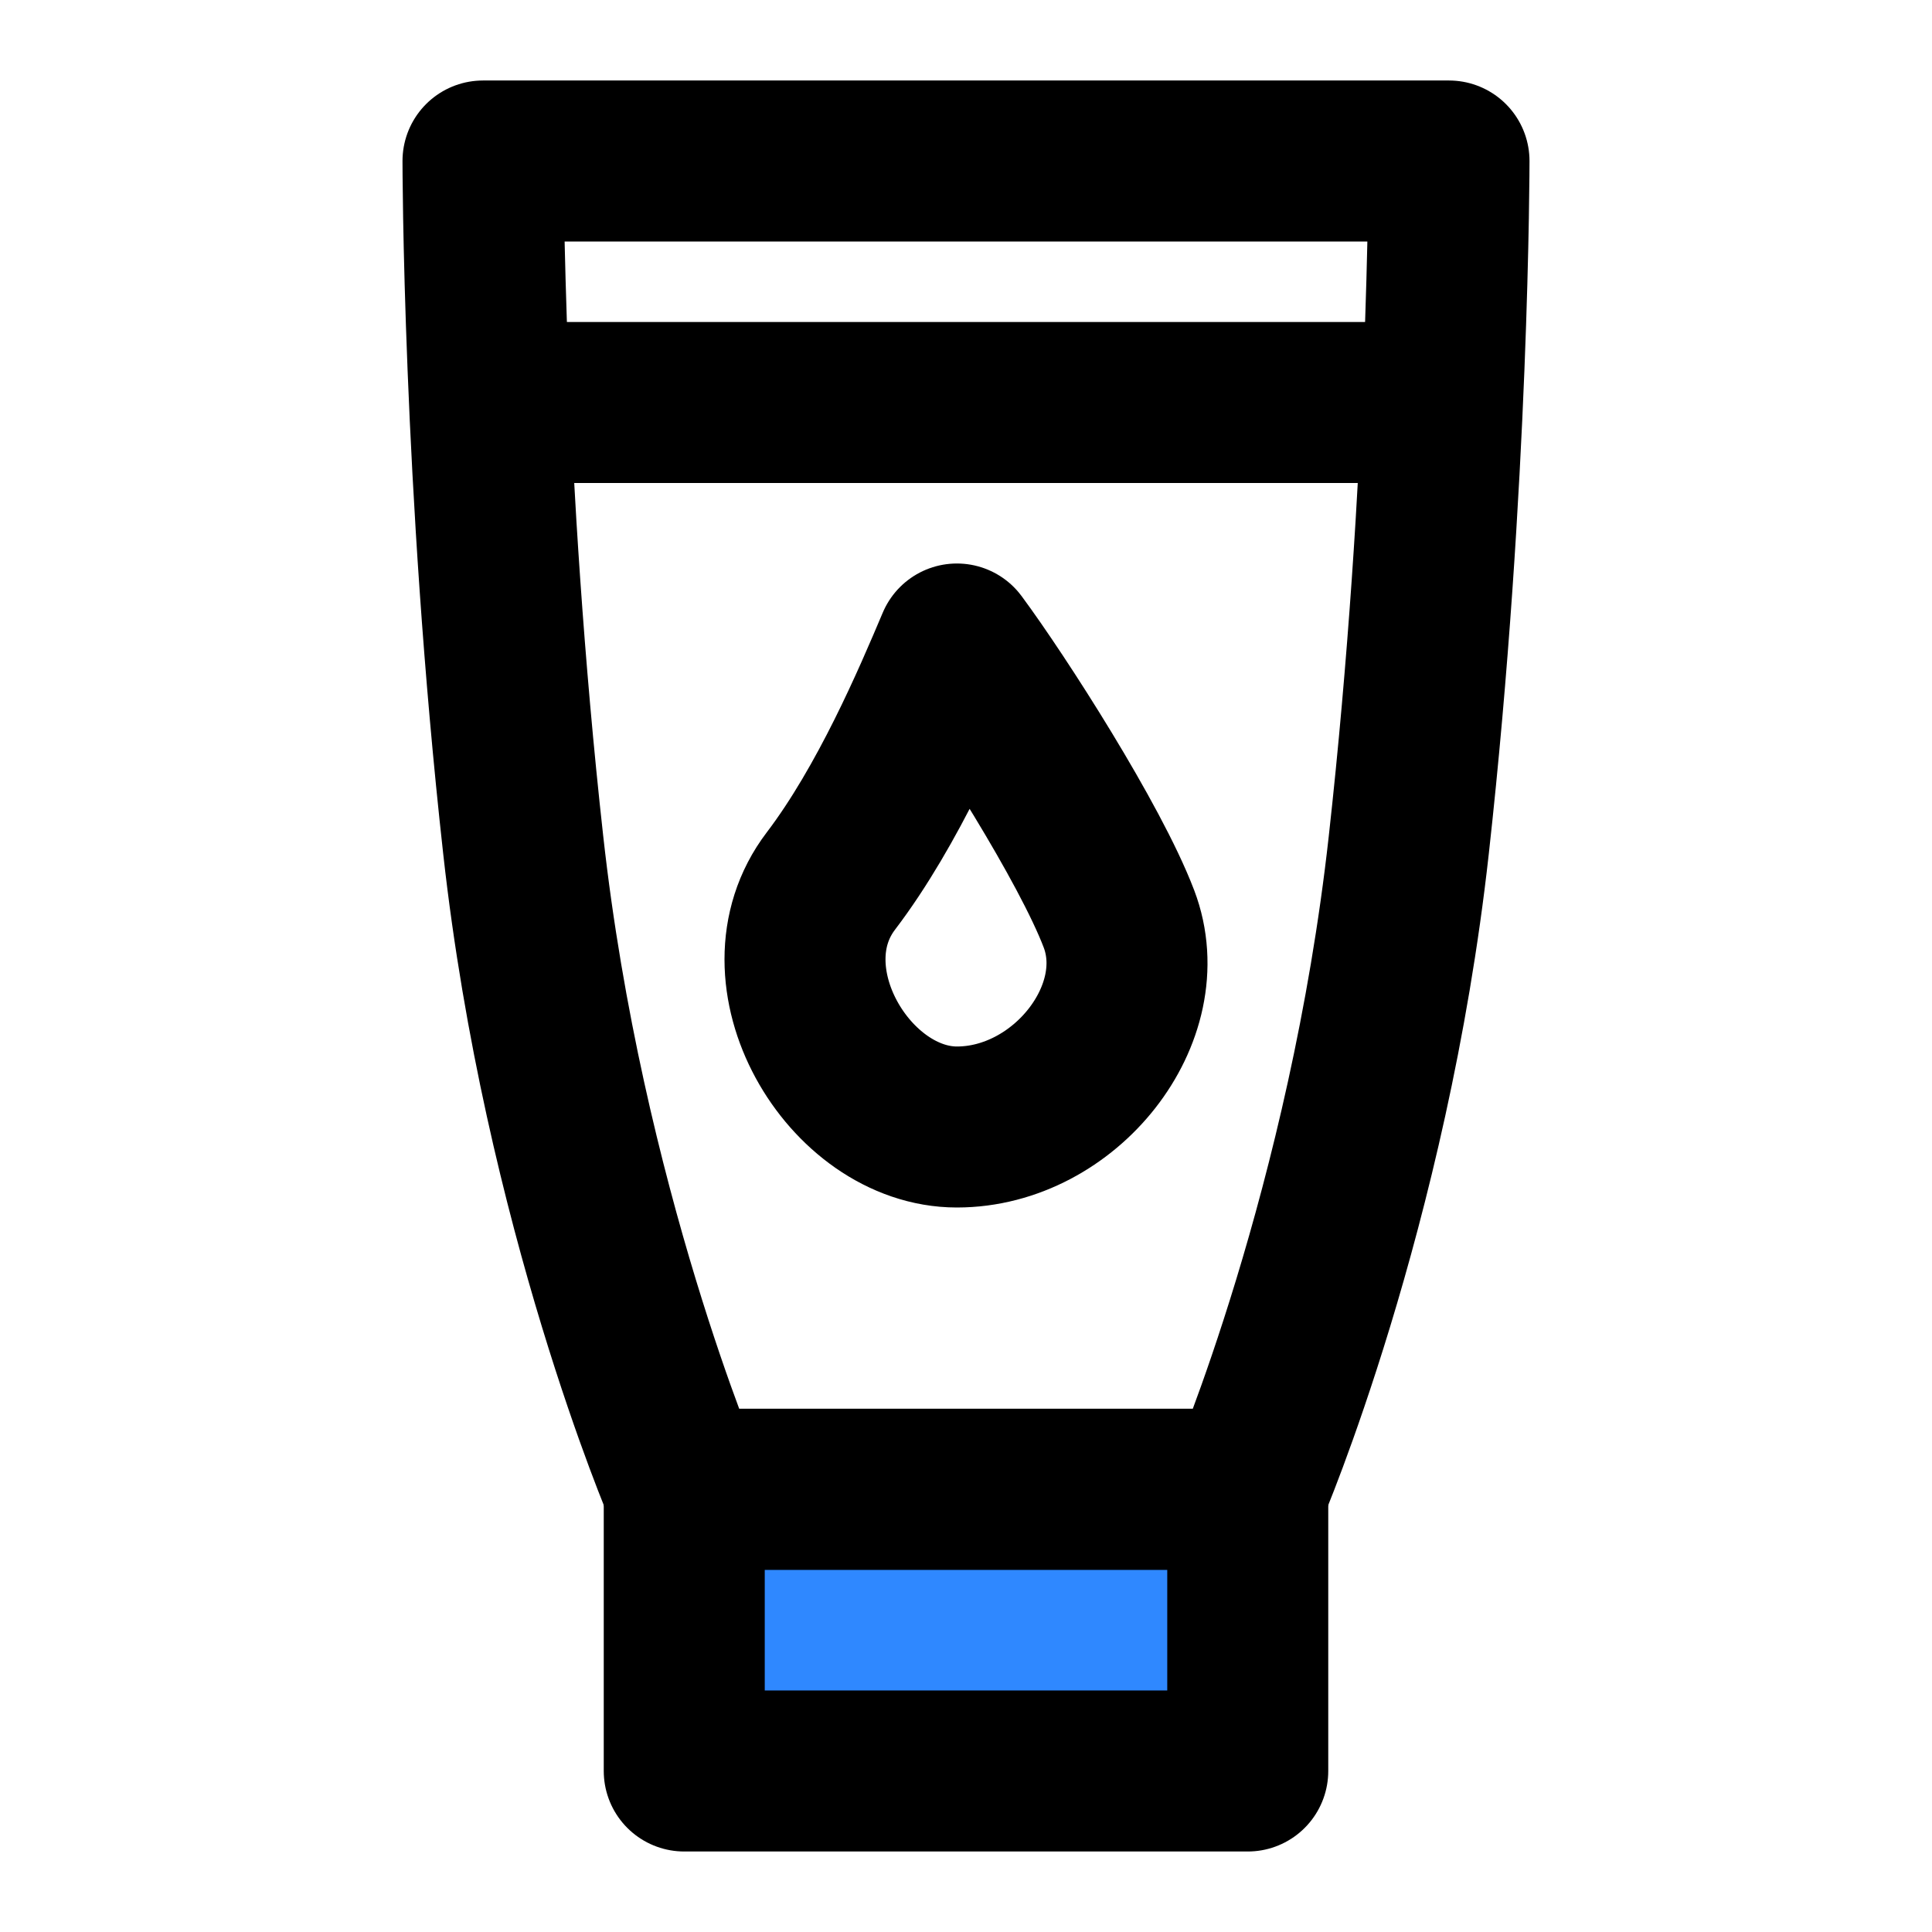<?xml version="1.0" encoding="utf-8"?><!-- Скачано с сайта svg4.ru / Downloaded from svg4.ru -->
<svg width="800px" height="800px" viewBox="0 0 48 48" fill="none" xmlns="http://www.w3.org/2000/svg">
<rect x="17" y="37" width="14" height="7" fill="#2F88FF" stroke="#000000" stroke-width="4" stroke-linecap="round" stroke-linejoin="round"/>
<path d="M36 4H12C12 4 12 12 13 21C14 30 17 37 17 37H31C31 37 34 30 35 21C36 12 36 4 36 4Z" stroke="#000000" stroke-width="4" stroke-linecap="round" stroke-linejoin="round"/>
<path d="M20.643 21.889C22.074 20.008 23.178 17.41 23.774 16C24.818 17.41 27.084 20.948 27.8 22.829C28.694 25.179 26.458 28 23.774 28C21.09 28 18.854 24.239 20.643 21.889Z" stroke="#000000" stroke-width="4" stroke-linecap="round" stroke-linejoin="round"/>
<path d="M13 10L35 10" stroke="#000000" stroke-width="4" stroke-linecap="round" stroke-linejoin="round"/>
</svg>